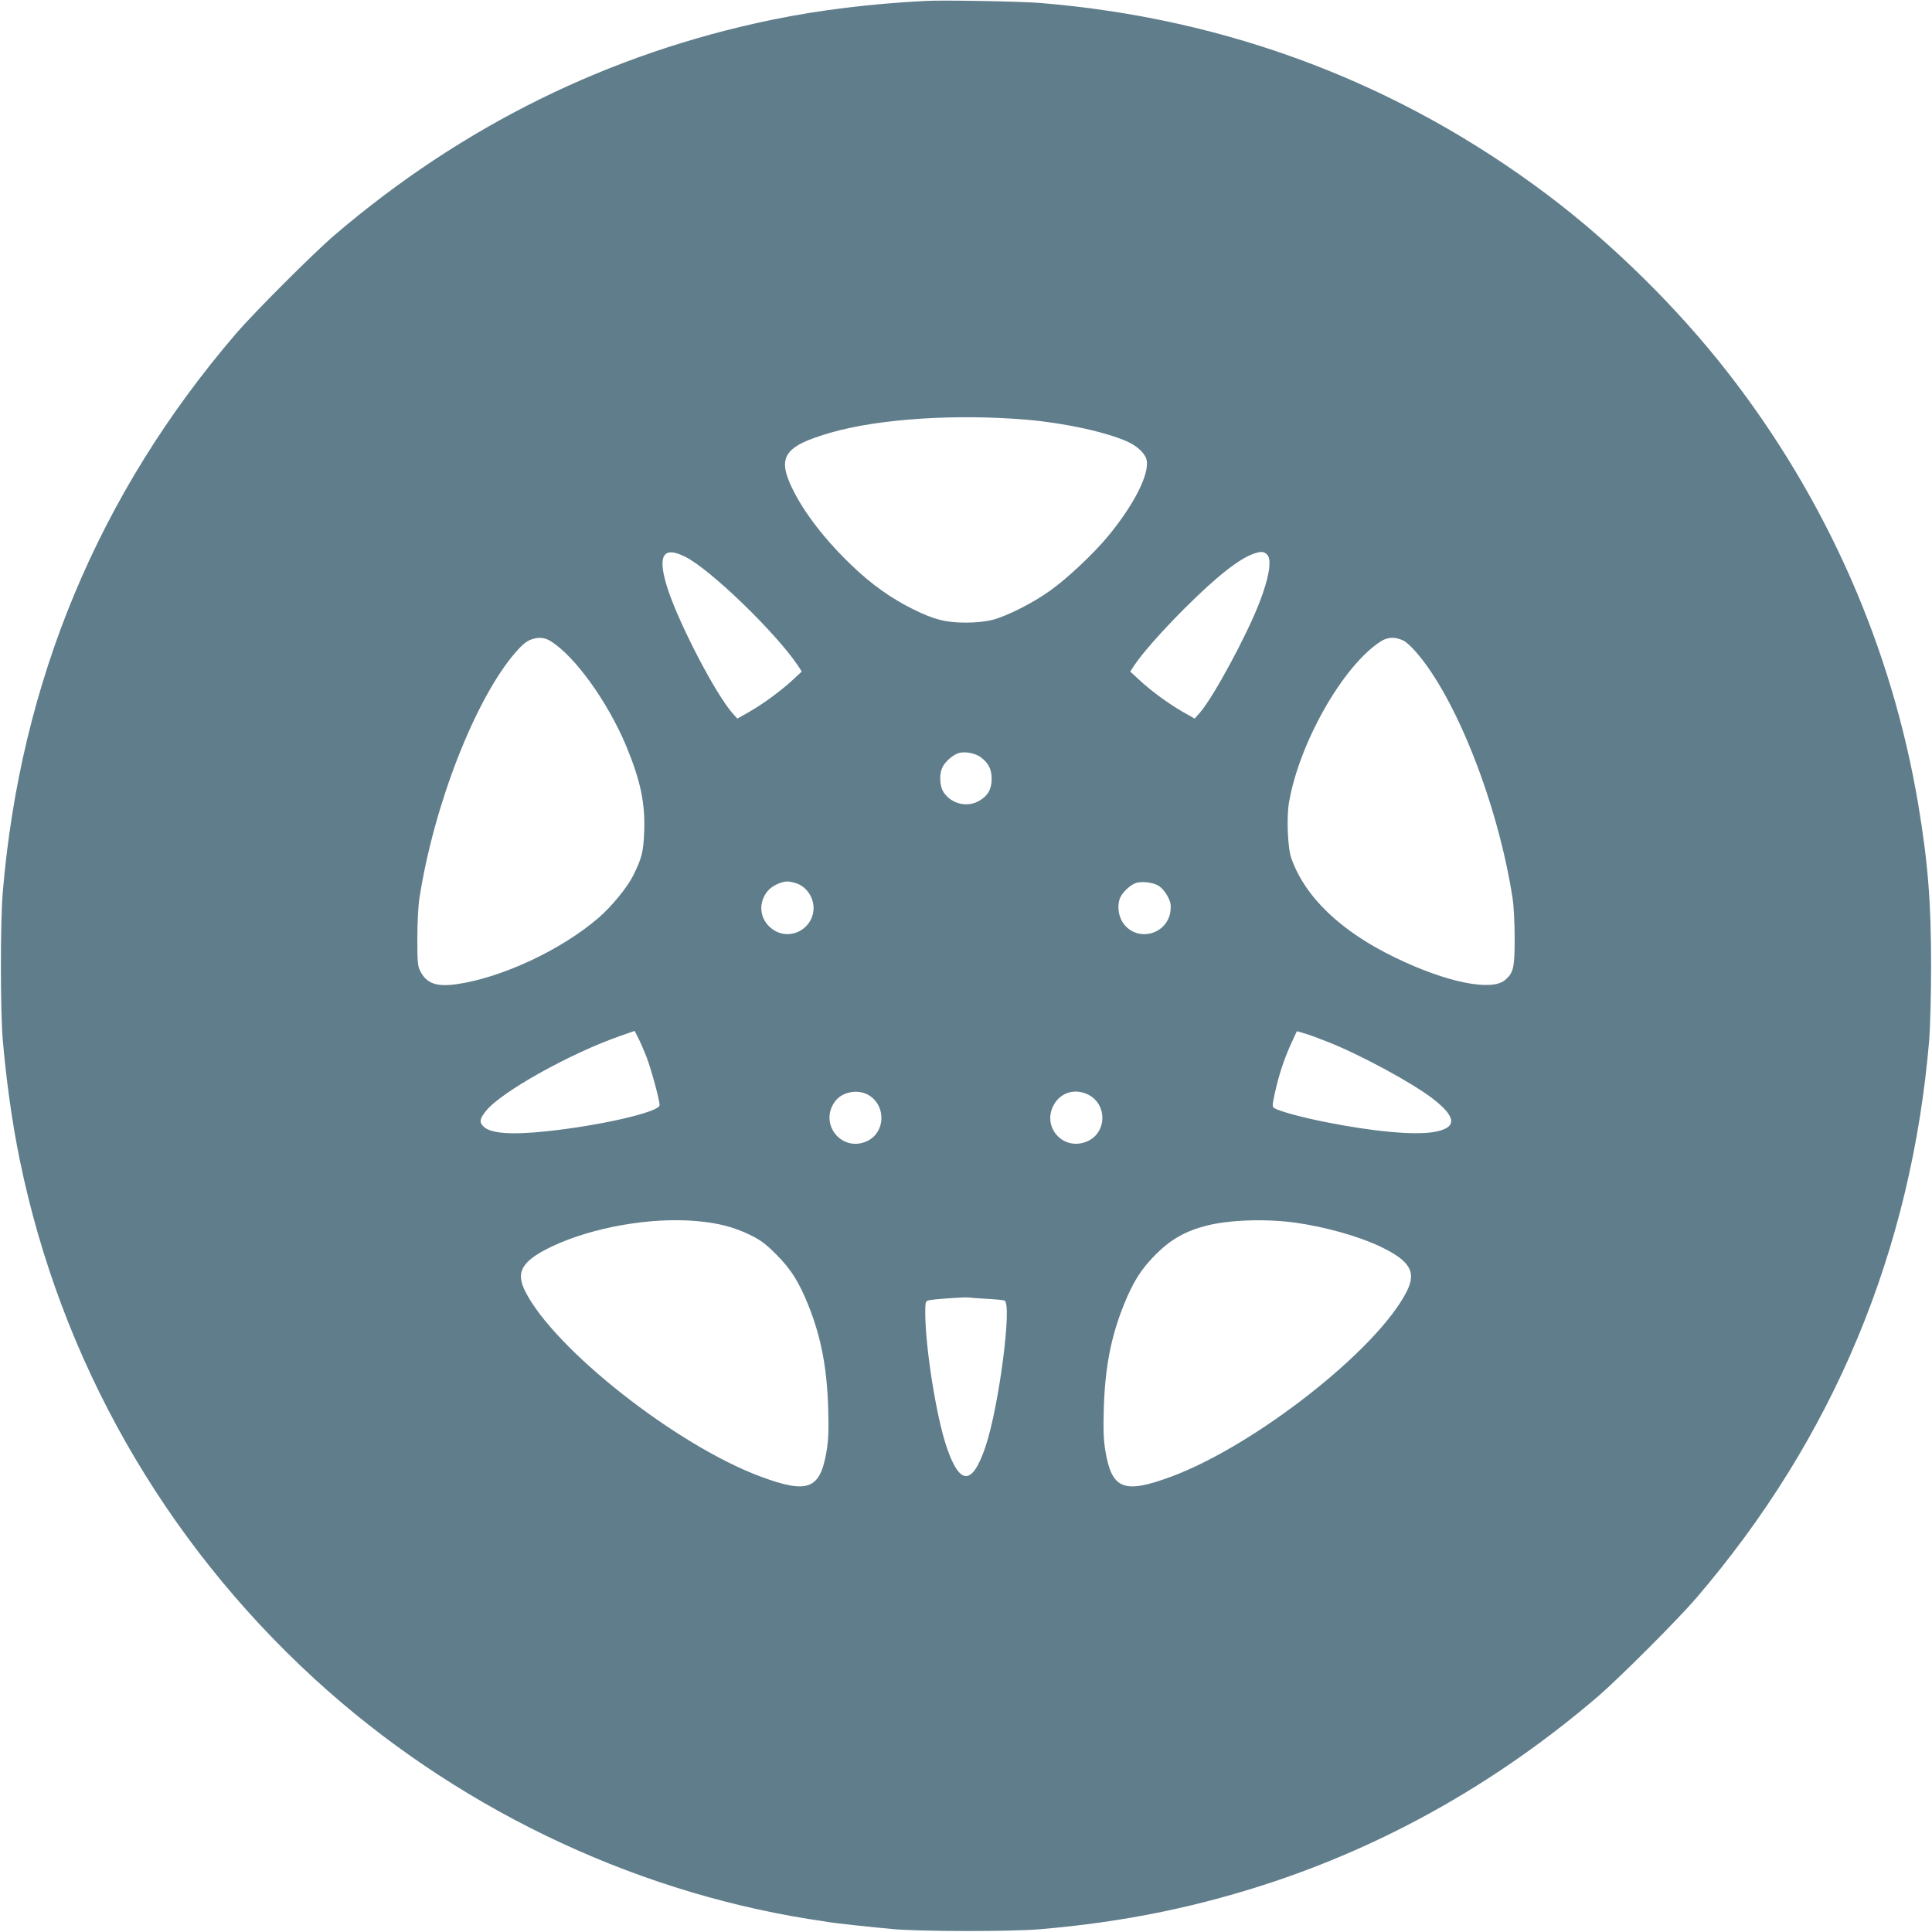 <?xml version="1.0" standalone="no"?>
<!DOCTYPE svg PUBLIC "-//W3C//DTD SVG 20010904//EN"
 "http://www.w3.org/TR/2001/REC-SVG-20010904/DTD/svg10.dtd">
<svg version="1.0" xmlns="http://www.w3.org/2000/svg"
 width="1280pt" height="1280pt" viewBox="0 0 1280 1280"
 preserveAspectRatio="xMidYMid meet">
<g transform="translate(0,1280) scale(0.1,-0.1)"
fill="#607d8b" stroke="none">
<path d="M6135 12794 c-368 -19 -704 -60 -1020 -125 -1077 -222 -2050 -701
-2900 -1428 -139 -119 -532 -512 -651 -651 -911 -1061 -1429 -2305 -1546
-3705 -16 -193 -16 -777 0 -970 24 -278 62 -551 113 -800 272 -1325 951 -2519
1954 -3439 913 -836 2074 -1399 3280 -1591 55 -8 112 -17 128 -20 44 -7 281
-33 427 -46 176 -16 773 -17 965 -1 564 47 1068 151 1585 326 766 261 1477
669 2115 1215 139 119 532 512 651 651 911 1061 1429 2305 1546 3705 6 83 12
301 12 485 0 426 -21 686 -85 1070 -175 1041 -607 2021 -1261 2861 -333 428
-765 854 -1194 1177 -983 740 -2118 1170 -3359 1272 -127 11 -642 20 -760 14z
m670 -2775 c251 -22 523 -81 667 -146 62 -28 114 -77 124 -118 23 -92 -84
-303 -262 -516 -92 -110 -266 -274 -375 -351 -113 -82 -288 -170 -384 -195
-46 -11 -107 -18 -175 -18 -134 0 -213 20 -355 91 -139 69 -271 162 -401 287
-177 169 -317 350 -395 511 -102 210 -53 281 256 370 321 92 828 125 1300 85z
m-2261 -910 c169 -87 601 -506 744 -721 l24 -37 -57 -53 c-83 -77 -197 -160
-289 -213 l-81 -46 -33 37 c-109 124 -341 568 -422 804 -80 236 -43 310 114
229z m3854 13 c29 -36 8 -155 -55 -317 -85 -219 -305 -625 -392 -725 l-36 -41
-81 46 c-92 53 -206 136 -289 213 l-57 53 25 38 c55 83 187 232 336 381 215
214 361 329 461 363 47 16 68 13 88 -11z m-4748 -571 c160 -100 377 -402 499
-694 94 -227 126 -377 119 -565 -5 -136 -16 -177 -72 -291 -39 -79 -144 -208
-233 -284 -244 -210 -637 -394 -935 -437 -136 -20 -203 4 -244 87 -17 33 -19
62 -19 218 0 99 6 218 14 265 95 615 369 1318 635 1626 55 63 83 84 129 94 38
9 73 3 107 -19z m5652 3 c15 -8 50 -40 78 -72 267 -304 545 -1011 641 -1632 8
-47 14 -166 14 -265 0 -198 -7 -230 -65 -279 -90 -75 -389 -14 -725 149 -362
174 -600 403 -690 660 -24 66 -32 274 -15 369 69 399 361 910 610 1068 47 29
96 30 152 2z m-2804 -771 c52 -39 72 -80 72 -144 0 -68 -26 -113 -85 -146 -78
-44 -181 -19 -232 56 -30 44 -32 132 -4 177 23 39 77 81 111 87 45 8 104 -5
138 -30z m-1229 -833 c70 -20 121 -90 121 -166 0 -131 -142 -215 -255 -151
-99 56 -121 178 -48 265 27 32 87 61 128 62 11 0 36 -4 54 -10z m2401 -15 c35
-18 75 -76 85 -122 3 -17 1 -49 -4 -71 -41 -150 -239 -179 -317 -46 -28 47
-32 119 -10 162 20 38 68 81 102 92 37 12 106 5 144 -15z m-3388 -1134 c29
-73 88 -287 88 -323 0 -45 -389 -135 -748 -173 -235 -25 -373 -15 -419 32 -29
28 -25 51 17 103 98 124 557 381 890 497 l95 33 23 -46 c13 -25 37 -80 54
-123z m4513 97 c214 -84 554 -268 691 -372 167 -127 171 -199 13 -226 -130
-22 -401 3 -717 66 -162 32 -309 73 -341 93 -12 8 -12 21 4 93 25 118 61 228
107 329 l40 87 52 -15 c28 -8 96 -33 151 -55z m-3031 -359 c108 -74 99 -242
-17 -298 -166 -80 -324 109 -216 260 48 69 162 87 233 38z m1443 10 c134 -65
127 -262 -12 -314 -157 -60 -296 104 -211 249 46 79 138 106 223 65z m-2592
-839 c142 -12 249 -40 355 -92 68 -33 102 -58 171 -127 99 -99 152 -183 215
-340 84 -210 123 -413 131 -682 4 -147 2 -206 -11 -285 -43 -252 -123 -283
-436 -167 -556 206 -1367 844 -1560 1227 -66 130 -22 203 177 298 269 127 654
195 958 168z m3970 -11 c198 -28 414 -89 558 -157 199 -95 243 -168 177 -298
-193 -384 -1003 -1020 -1560 -1227 -313 -116 -393 -85 -436 167 -13 79 -15
138 -11 285 8 269 47 472 131 682 63 157 116 241 215 340 98 98 197 154 336
189 153 39 397 46 590 19z m-2047 -504 c57 -3 109 -8 117 -12 52 -19 -36 -699
-125 -965 -88 -263 -172 -263 -260 0 -68 204 -139 653 -140 884 0 72 2 78 23
83 30 8 237 22 262 19 11 -2 66 -6 123 -9z"/>
</g>
</svg>
